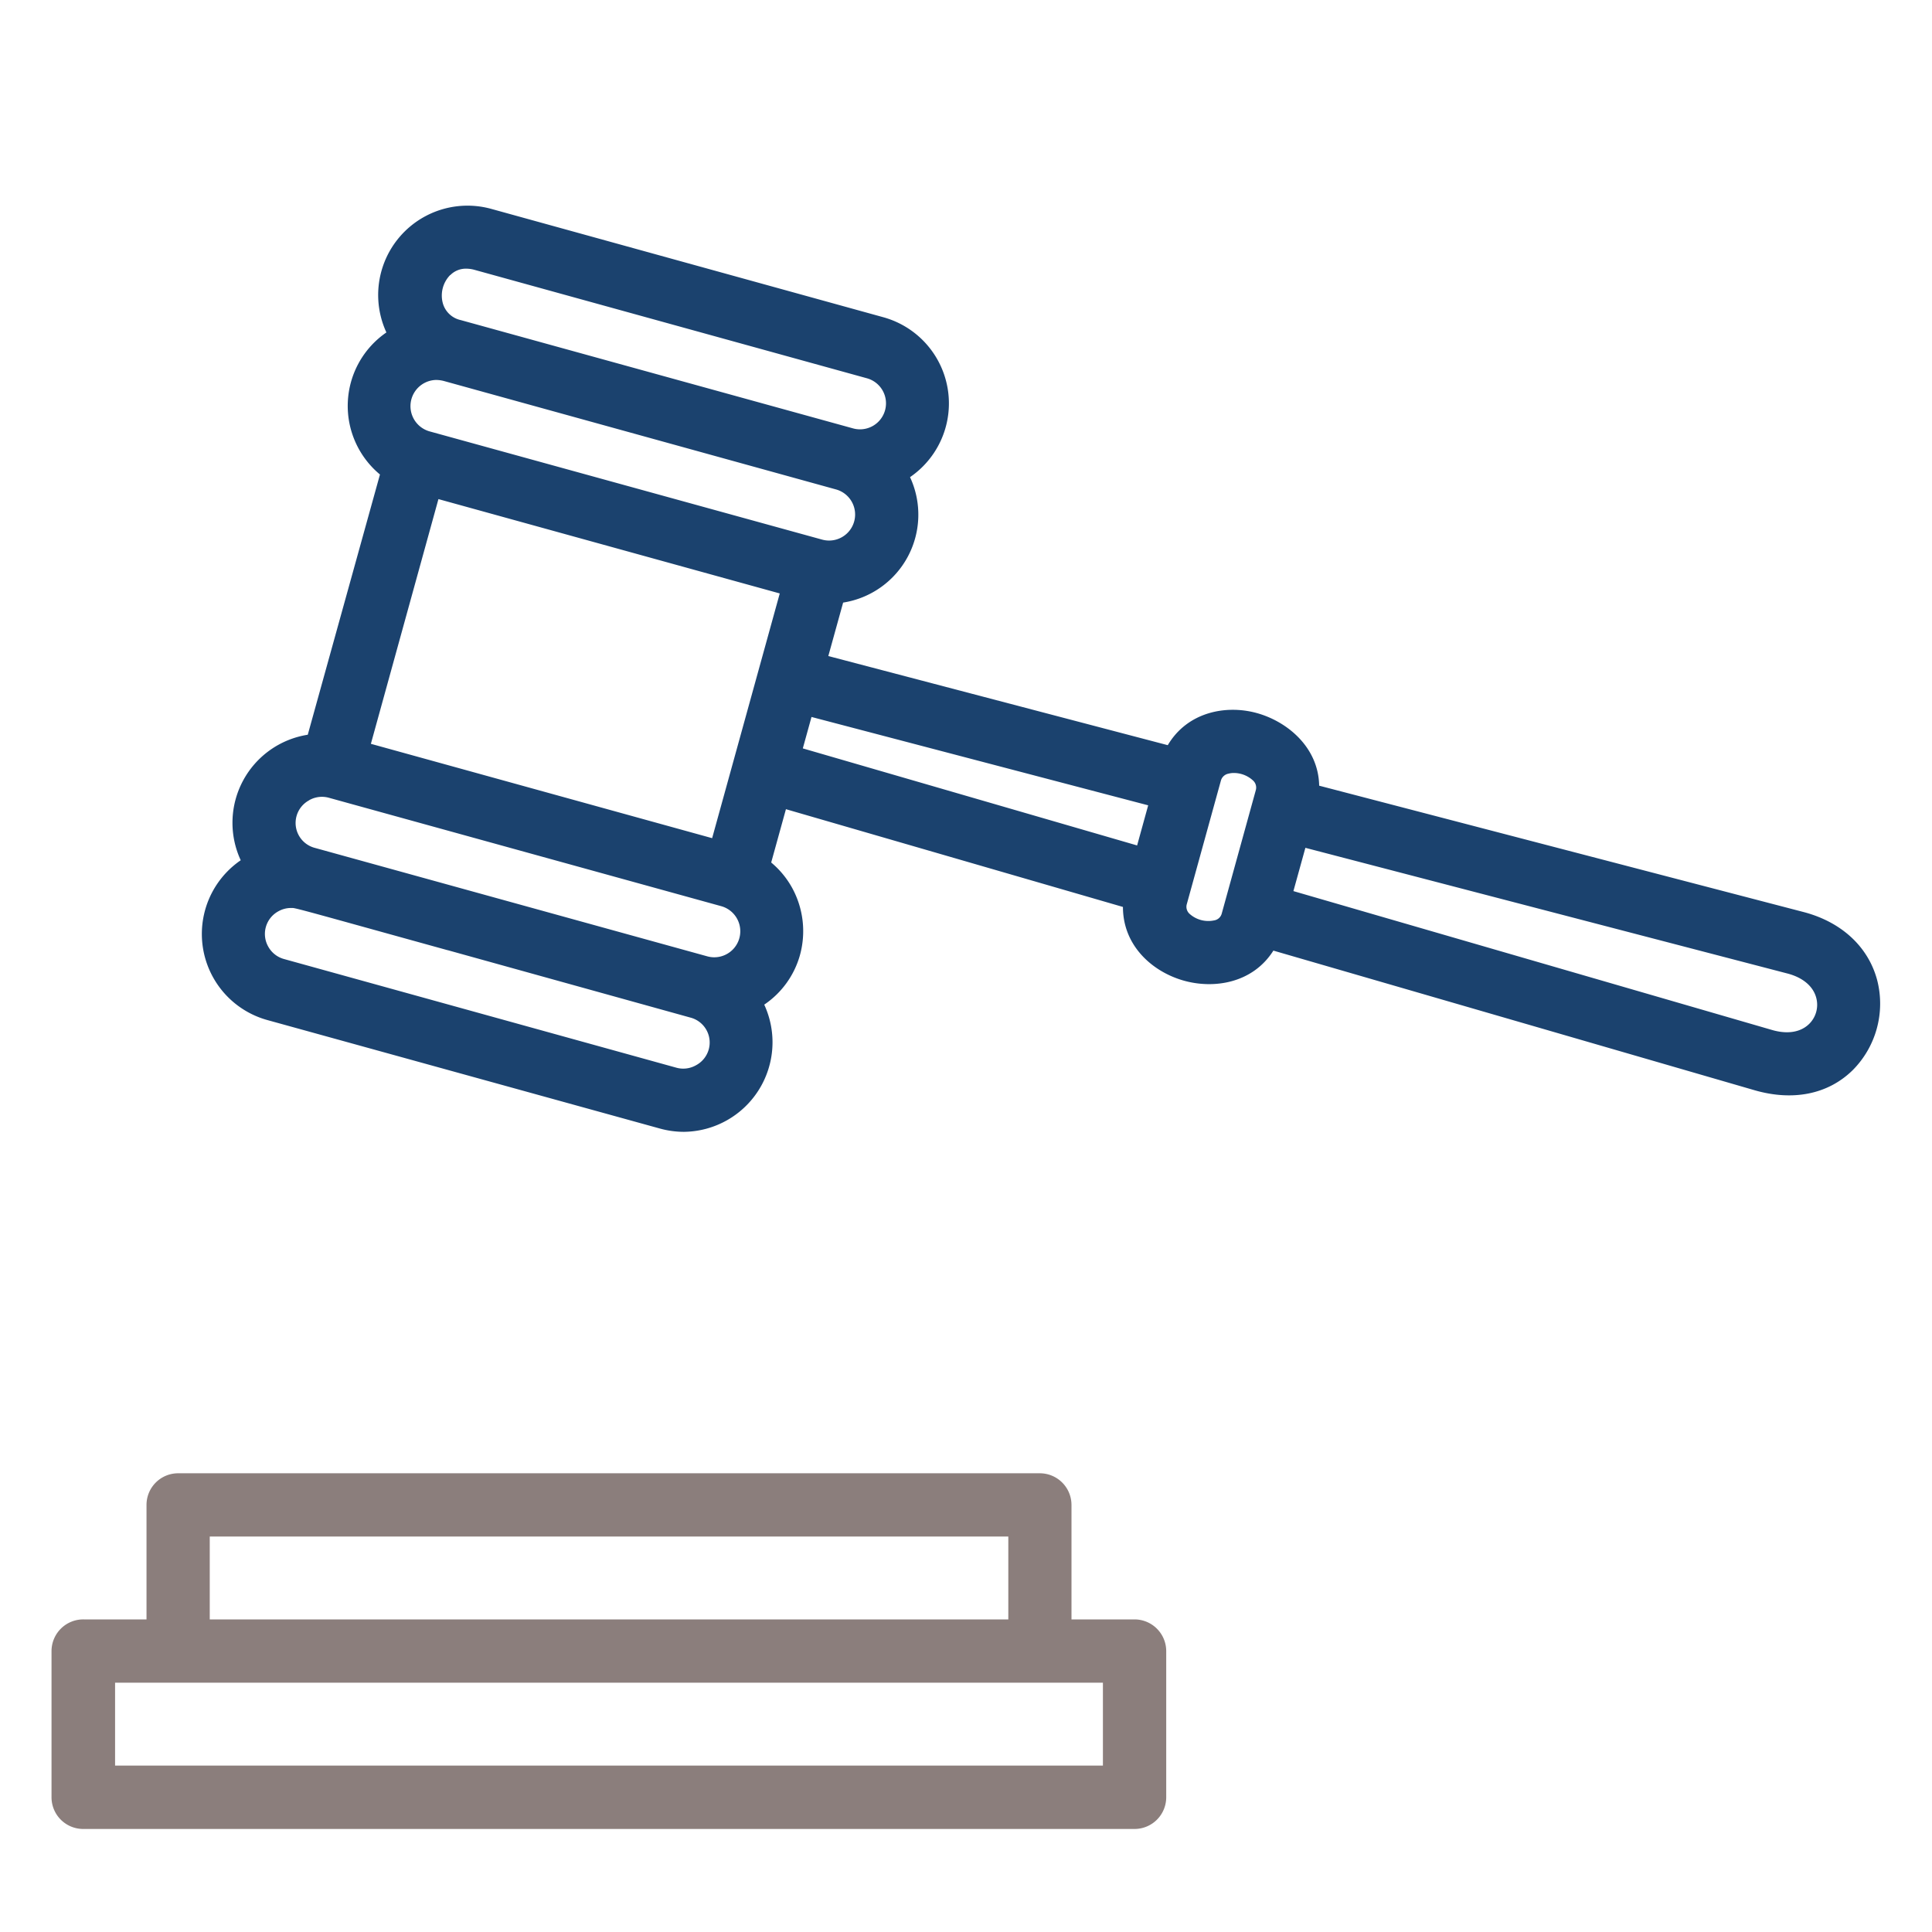 <?xml version="1.0" encoding="UTF-8"?>
<svg width="212px" height="212px" xmlns="http://www.w3.org/2000/svg" id="Layer_1" data-name="Layer 1" viewBox="0 0 300 300">
  <defs>
    <style>.cls-1{fill:#1b426e;}.cls-2{fill:#8b7e7c;}</style>
  </defs>
  <path class="cls-1" d="M291.49,152.21c-1.37-5.19-5.54-9.05-11.43-10.59L204.84,122c-.11-6-5-10-9.73-11.29s-10.71-.18-13.78,5l-52.71-13.84,2.3-8.3a13.82,13.82,0,0,0,10.39-19.48,13.88,13.88,0,0,0-4.11-24.82L76.3,32.44A13.87,13.87,0,0,0,60,51.62,13.84,13.84,0,0,0,59,73.68L47.79,114.09a13.84,13.84,0,0,0-10.41,19.49,13.87,13.87,0,0,0,4.12,24.81l60.9,16.83a14,14,0,0,0,3.81.53A13.91,13.91,0,0,0,118.67,156a13.74,13.74,0,0,0,5.51-7.56,14,14,0,0,0-1.26-10.72,13.75,13.75,0,0,0-3.17-3.79l2.29-8.28,52.33,15.18c0,6,4.52,10,9.3,11.4s10.85.46,14.06-4.62l74.68,21.67c6,1.74,11.44.65,15.26-3.09A14.65,14.65,0,0,0,291.49,152.21ZM48,124.26a4,4,0,0,1,2-.53,4,4,0,0,1,1.08.15l60.91,16.83a4,4,0,0,1-2.16,7.79l-60.9-16.83a4,4,0,0,1-.91-7.41Zm21.51,23.28L107.17,158a4,4,0,0,1,.91,7.41,4,4,0,0,1-3.06.38L44.11,148.92a4,4,0,0,1-2.44-1.9,4,4,0,0,1,1.53-5.5,4,4,0,0,1,2-.53h.24C46,141,50,142.15,69.48,147.54Zm.41-104.82a3.39,3.39,0,0,1,2.48-1,4.82,4.82,0,0,1,1.31.19l60.91,16.83a4,4,0,0,1-2.16,7.78L71.53,49.7A3.69,3.69,0,0,1,68.74,47,4.56,4.56,0,0,1,69.89,42.72Zm-1,16.44L129.82,76a4,4,0,0,1-2.16,7.79L66.76,67a4.07,4.07,0,0,1,.9-8A4.87,4.87,0,0,1,68.92,59.16ZM57.59,115.5l10.49-38,53,14.65-10.5,38Zm120.7,9.55-1.72,6.23-51.91-15.07,1.35-4.88ZM280.92,159c-1.33,1.3-3.38,1.63-5.77.93l-74.31-21.56,1.86-6.72,74.87,19.52c2.4.63,4,2,4.46,3.79A4.17,4.17,0,0,1,280.92,159ZM195,122.7l-5.29,19.16a1.45,1.45,0,0,1-1.19,1.06,4.35,4.35,0,0,1-3.78-1,1.47,1.47,0,0,1-.45-1.54l5.29-19.16a1.5,1.5,0,0,1,1.2-1.09,3,3,0,0,1,.81-.1,4.39,4.39,0,0,1,2.95,1.14A1.48,1.48,0,0,1,195,122.7Z"></path>
  <path class="cls-2" d="M176.17,251.46h-9.79V233.68a4.92,4.92,0,0,0-4.92-4.91H27.66a4.91,4.91,0,0,0-4.91,4.91v17.78H13A4.93,4.93,0,0,0,8,256.38v22.69A4.92,4.92,0,0,0,13,284H176.17a4.92,4.92,0,0,0,4.92-4.91V256.38A4.93,4.93,0,0,0,176.17,251.46Zm-143.6,0V238.59h124v12.87Zm-14.7,22.7V261.29H171.26v12.87Z"></path>
</svg>
